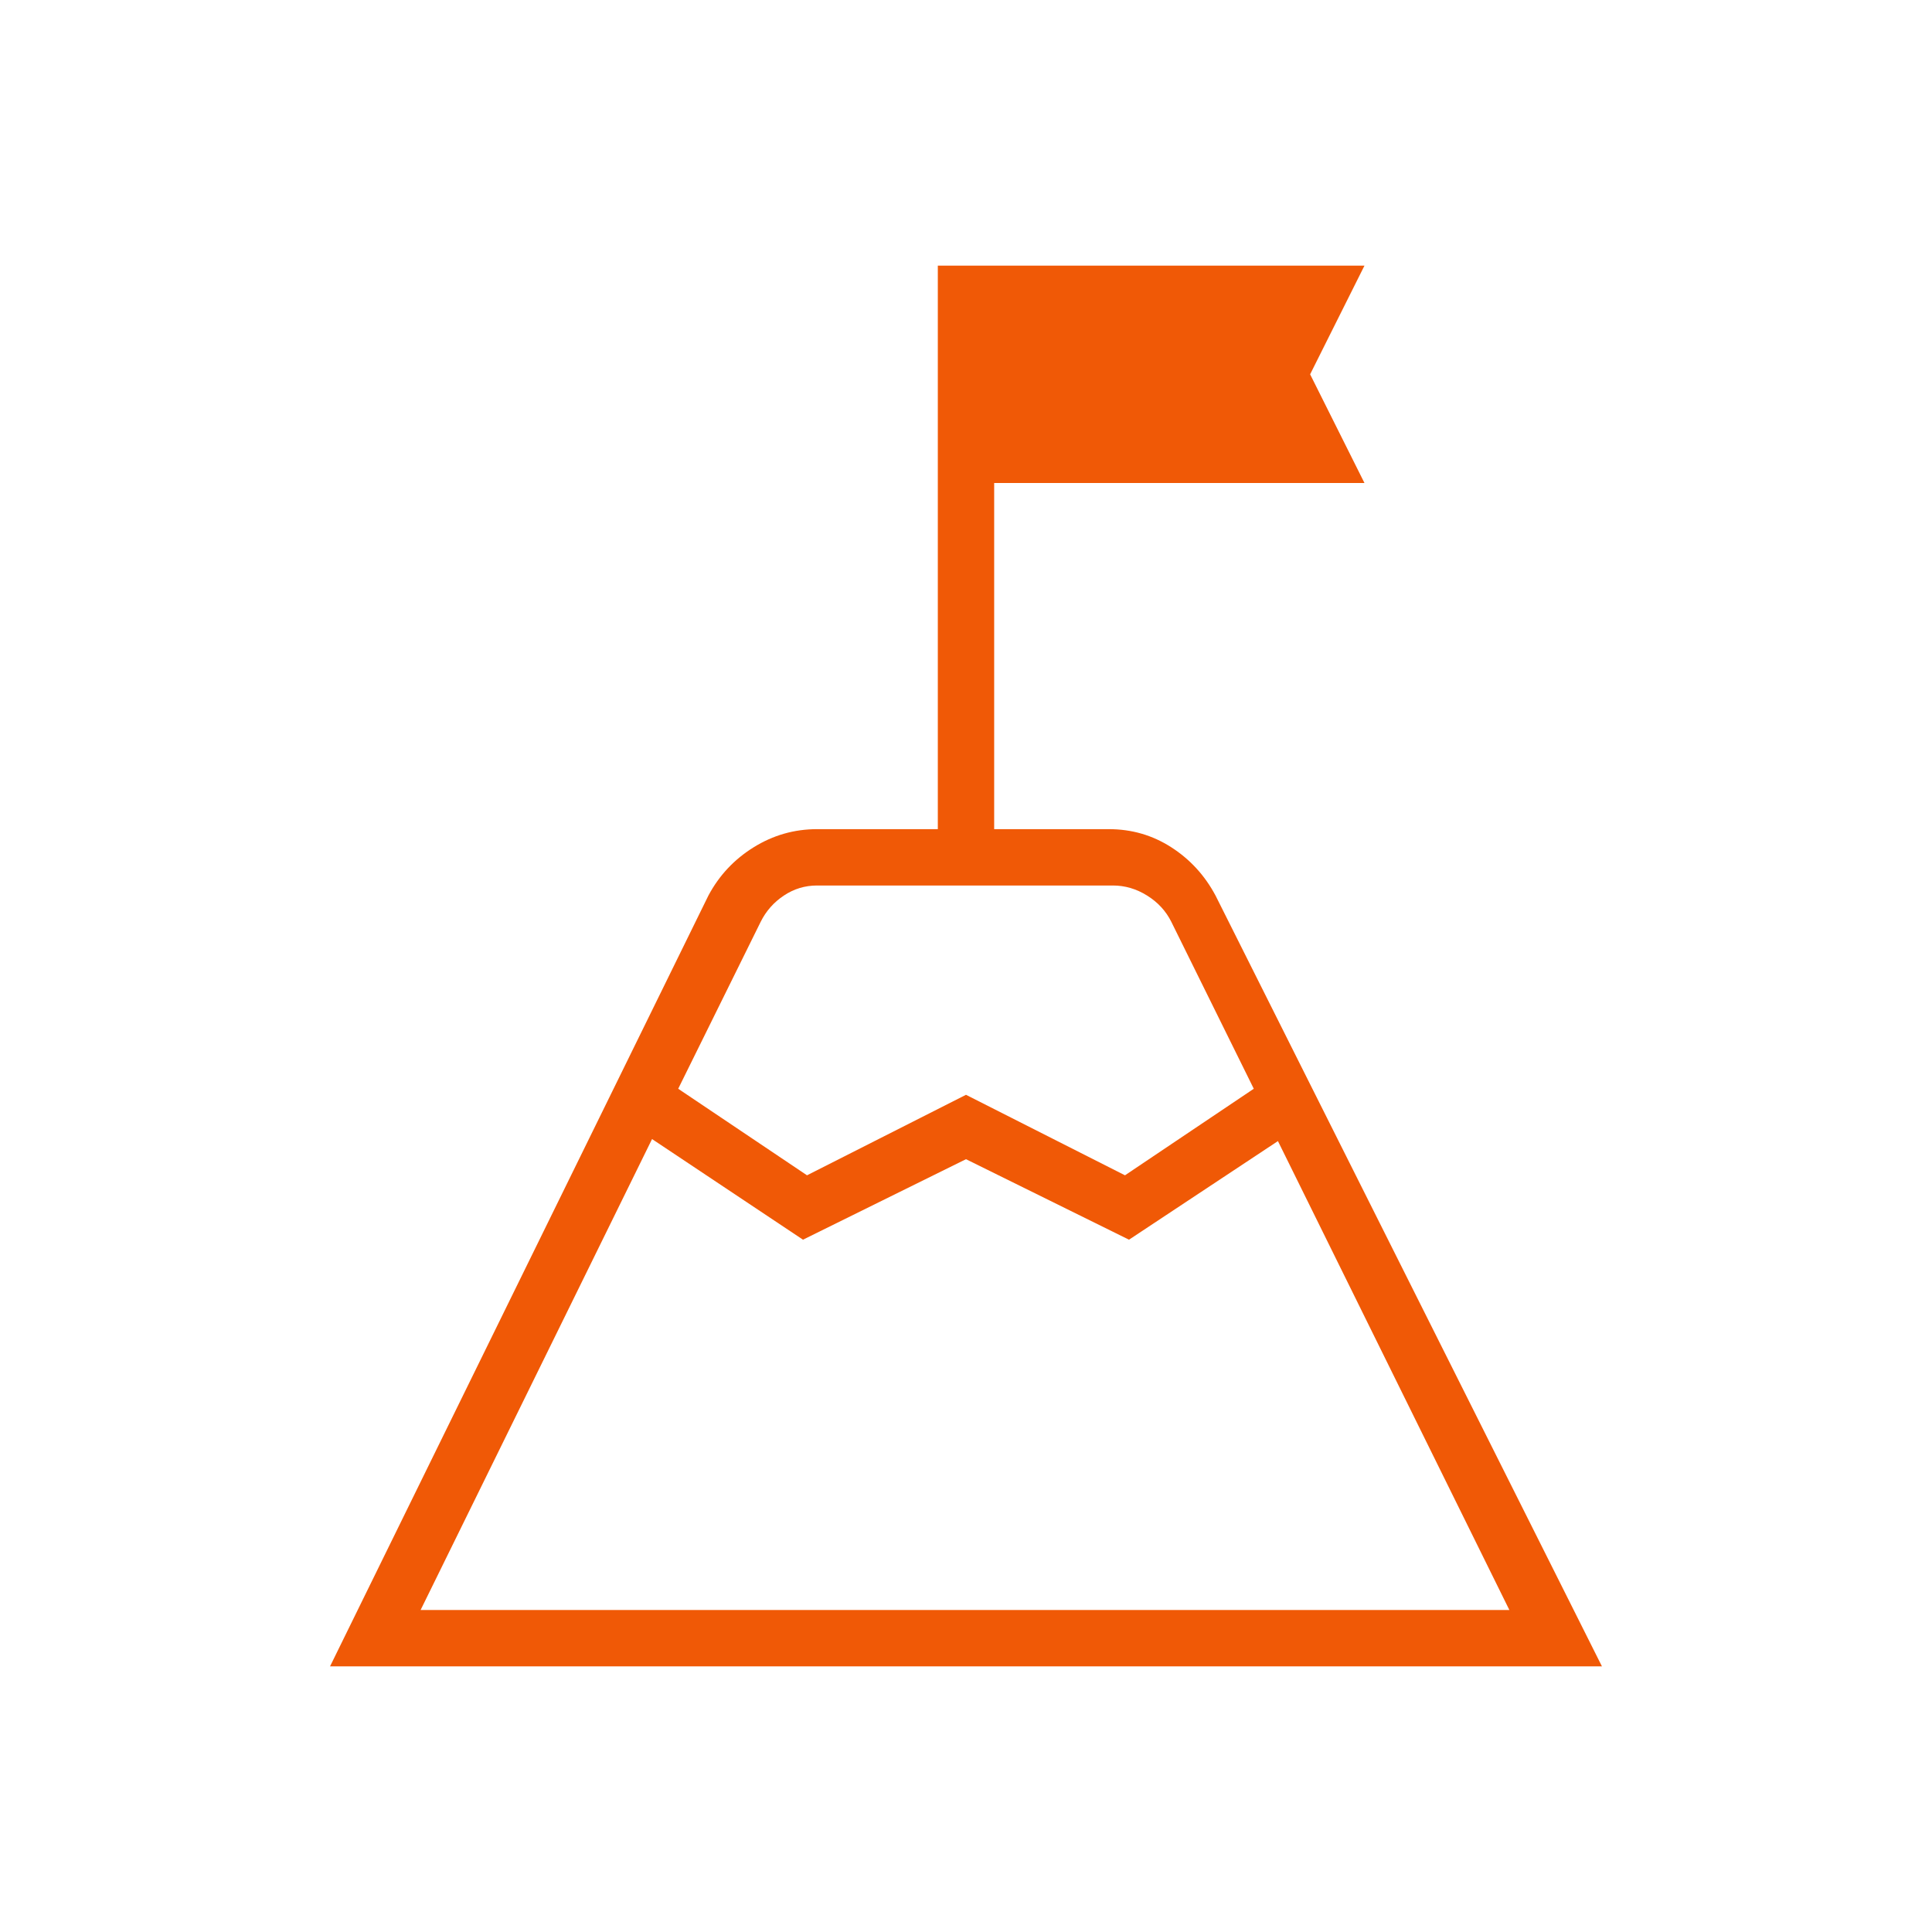 <svg width="215" height="215" viewBox="0 0 215 215" fill="none" xmlns="http://www.w3.org/2000/svg">
<mask id="mask0_55_2656" style="mask-type:alpha" maskUnits="userSpaceOnUse" x="0" y="0" width="215" height="215">
<rect width="215" height="215" fill="#D9D9D9"/>
</mask>
<g mask="url(#mask0_55_2656)">
<path d="M75.473 121.161L89.807 130.792L107.499 121.833L125.192 130.792L139.525 121.161L130.343 102.573C129.746 101.378 128.85 100.408 127.656 99.662C126.461 98.915 125.192 98.542 123.848 98.542H90.926C89.583 98.542 88.351 98.915 87.231 99.662C86.111 100.408 85.253 101.378 84.656 102.573L75.473 121.161ZM46.807 179.167H167.968L142.213 126.984L125.64 137.958L107.499 129L89.359 137.958L72.562 126.76L46.807 179.167ZM36.728 185.438L78.833 99.662C80.027 97.422 81.707 95.63 83.872 94.287C86.037 92.943 88.388 92.271 90.926 92.271H104.364V29.562H151.843L145.796 41.656L151.843 53.75H110.635V92.271H123.4C125.939 92.271 128.253 92.943 130.343 94.287C132.433 95.63 134.076 97.422 135.27 99.662L178.27 185.438H36.728Z" fill="#F05906"/>
</g>
</svg>

